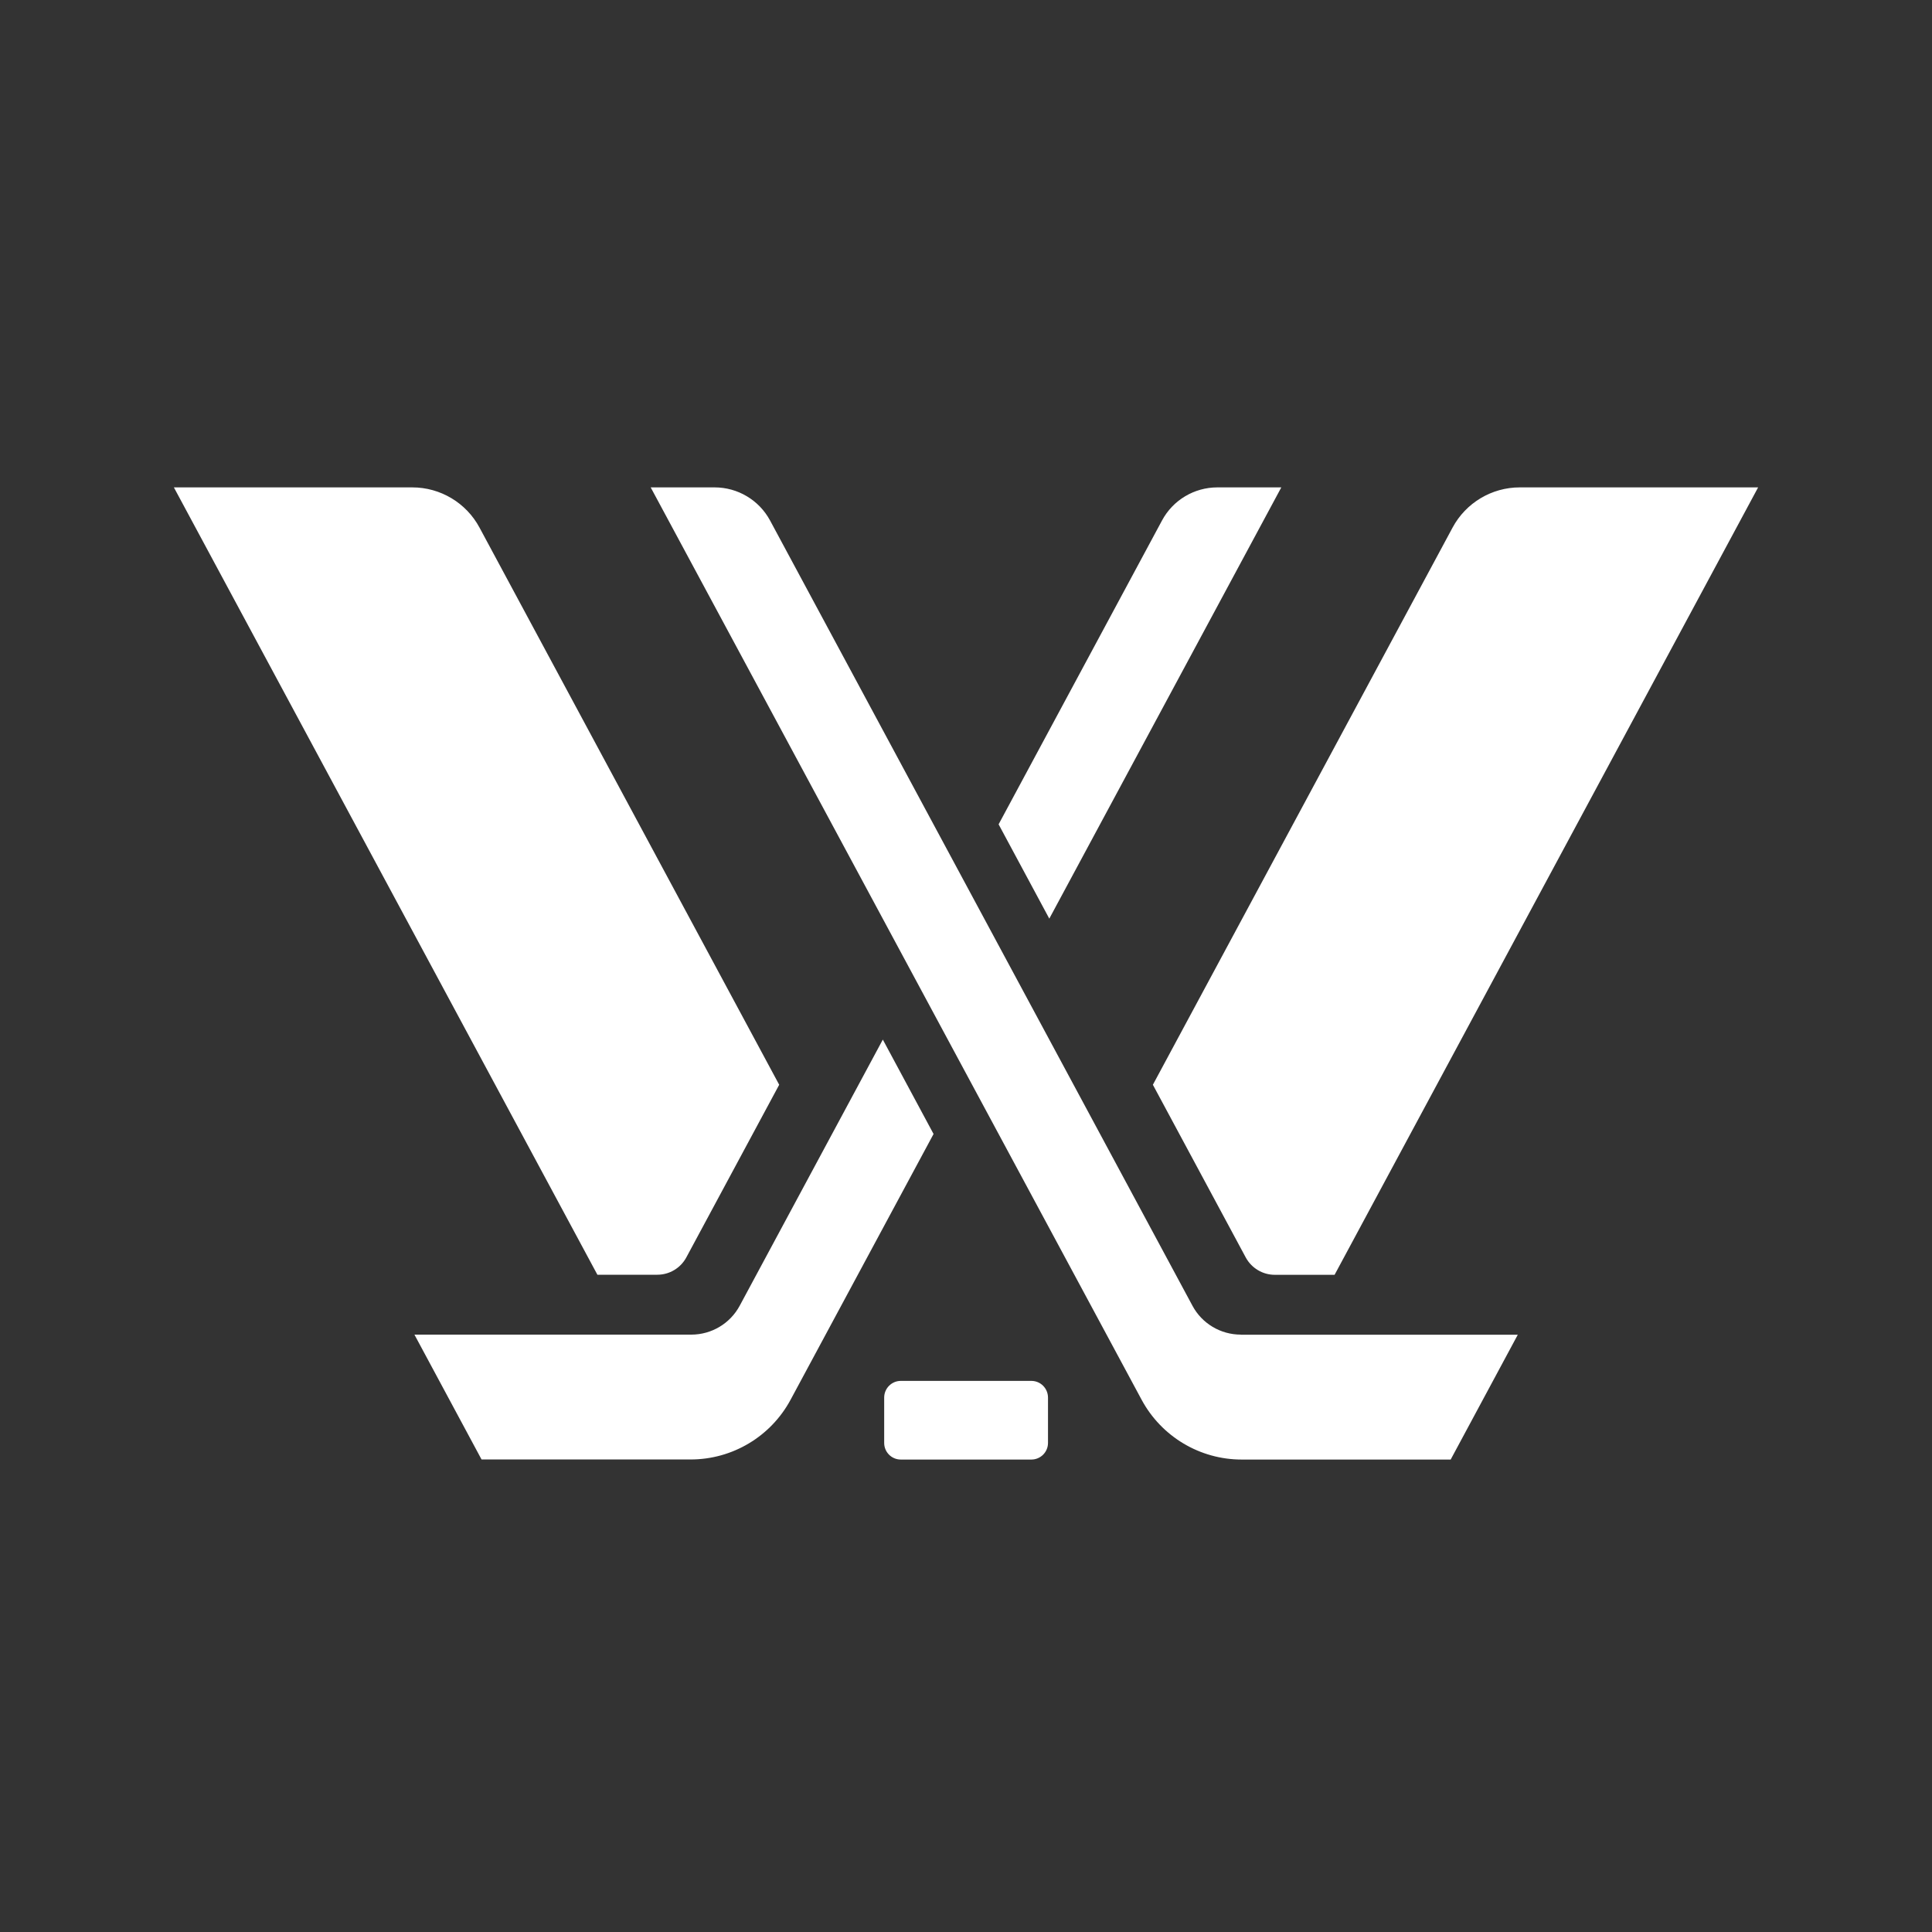 <svg width="100" height="100" viewBox="0 0 100 100" fill="none" xmlns="http://www.w3.org/2000/svg">
<rect x="0" y="0" width="100" height="100" fill="#333333" stroke="none"/>
<path d="M54.244 72.34V74.686C54.244 75.163 53.857 75.546 53.383 75.546H46.625C46.147 75.546 45.765 75.159 45.765 74.686V72.34C45.765 71.862 46.151 71.475 46.625 71.475H53.383C53.861 71.475 54.244 71.862 54.244 72.34ZM30.926 65.989L9 25.227H21.34C22.793 25.227 24.131 26.026 24.818 27.306L40.331 56.147C40.331 56.147 36.841 62.634 35.524 65.083C35.227 65.635 34.651 65.98 34.022 65.98H30.922L30.926 65.989ZM78.664 25.227H91L69.078 65.984H65.983C65.357 65.984 64.781 65.639 64.48 65.087L59.673 56.147L75.186 27.306C75.874 26.026 77.211 25.227 78.664 25.227ZM54.314 47.553L51.688 42.667L60.146 26.94C60.71 25.886 61.813 25.227 63.011 25.227H66.32L54.309 47.553H54.314ZM48.321 58.695L40.92 72.451C39.895 74.356 37.907 75.542 35.746 75.542H24.925L21.451 69.08H35.783C36.829 69.08 37.792 68.504 38.286 67.586L45.695 53.809L48.321 58.695ZM64.229 69.084H78.561L75.087 75.546H64.266C62.105 75.546 60.117 74.356 59.092 72.455L33.68 25.227H36.989C38.187 25.227 39.29 25.886 39.858 26.94L61.722 67.586C62.216 68.508 63.18 69.08 64.225 69.08L64.229 69.084Z" fill="white"/>
</svg>
